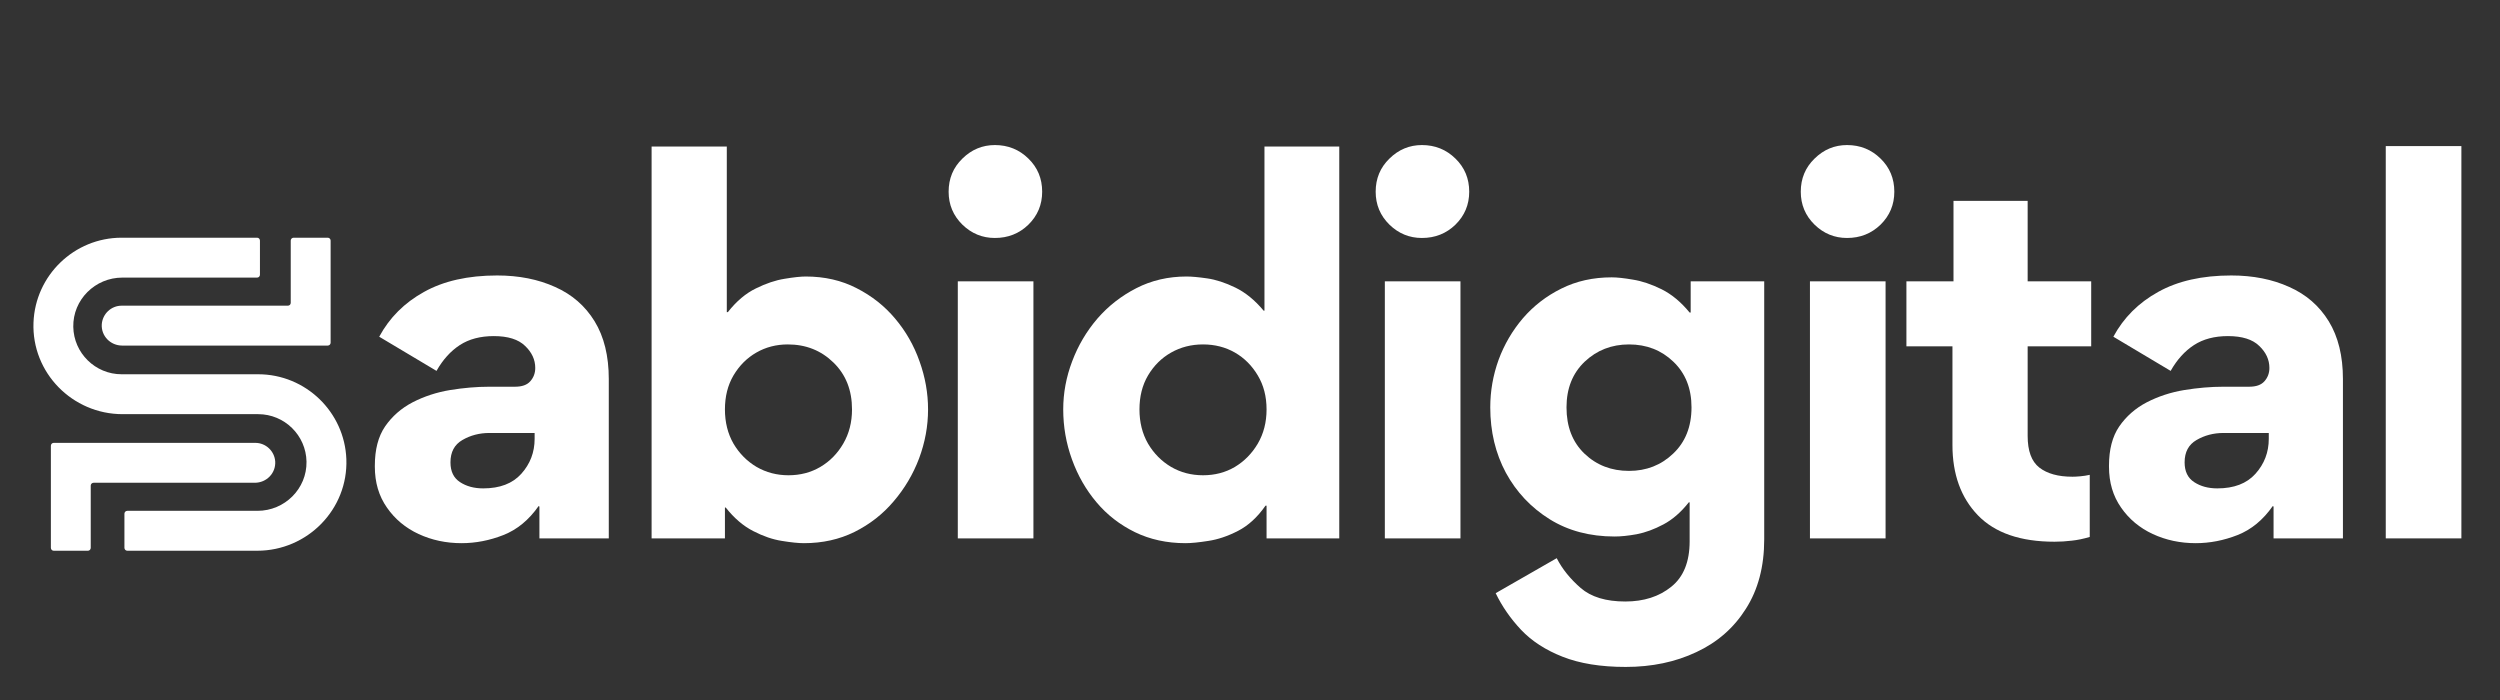 <svg xmlns="http://www.w3.org/2000/svg" xmlns:xlink="http://www.w3.org/1999/xlink" width="250" zoomAndPan="magnify" viewBox="0 0 187.5 52.5" height="70" preserveAspectRatio="xMidYMid meet"><rect x="0" y="0" width="187.5" height="52.5" fill="#333333" stroke="none"/><defs><clipPath id="b35a455223"><path d="M 2.355 17.828 L 26 17.828 L 26 41.602 L 2.355 41.602 Z M 2.355 17.828 "></path></clipPath></defs><g id="18d5e2aea4"><g style="fill:#ffffff;fill-opacity:1;"><g transform="translate(26.597, 40.379)"><path style="stroke:none" d="M 8.016 0.359 C 6.859 0.359 5.785 0.129 4.797 -0.328 C 3.816 -0.785 3.023 -1.445 2.422 -2.312 C 1.816 -3.176 1.516 -4.195 1.516 -5.375 L 1.516 -5.453 C 1.516 -6.66 1.77 -7.641 2.281 -8.391 C 2.801 -9.148 3.488 -9.754 4.344 -10.203 C 5.207 -10.648 6.145 -10.957 7.156 -11.125 C 8.164 -11.289 9.148 -11.375 10.109 -11.375 L 12.031 -11.375 C 12.551 -11.375 12.93 -11.508 13.172 -11.781 C 13.422 -12.062 13.547 -12.395 13.547 -12.781 C 13.547 -13.406 13.289 -13.957 12.781 -14.438 C 12.281 -14.926 11.5 -15.172 10.438 -15.172 C 9.426 -15.172 8.578 -14.945 7.891 -14.5 C 7.203 -14.051 6.617 -13.406 6.141 -12.562 L 1.844 -15.125 C 2.613 -16.551 3.734 -17.672 5.203 -18.484 C 6.672 -19.305 8.5 -19.719 10.688 -19.719 C 12.32 -19.719 13.77 -19.43 15.031 -18.859 C 16.301 -18.297 17.289 -17.438 18 -16.281 C 18.707 -15.125 19.062 -13.68 19.062 -11.953 L 19.062 0 L 13.859 0 L 13.859 -2.391 L 13.797 -2.422 C 13.066 -1.379 12.188 -0.656 11.156 -0.25 C 10.125 0.156 9.078 0.359 8.016 0.359 Z M 9.641 -3.75 C 10.891 -3.75 11.844 -4.113 12.5 -4.844 C 13.164 -5.582 13.5 -6.457 13.5 -7.469 L 13.5 -7.906 L 10.109 -7.906 C 9.359 -7.906 8.68 -7.727 8.078 -7.375 C 7.484 -7.031 7.188 -6.473 7.188 -5.703 C 7.188 -5.023 7.426 -4.531 7.906 -4.219 C 8.383 -3.906 8.961 -3.75 9.641 -3.75 Z M 9.641 -3.75 "></path></g></g><g style="fill:#ffffff;fill-opacity:1;"><g transform="translate(46.276, 40.379)"><path style="stroke:none" d="M 8.234 -16.969 L 8.312 -16.969 C 8.957 -17.789 9.66 -18.383 10.422 -18.75 C 11.18 -19.125 11.895 -19.363 12.562 -19.469 C 13.238 -19.582 13.77 -19.641 14.156 -19.641 C 15.57 -19.641 16.844 -19.348 17.969 -18.766 C 19.102 -18.191 20.066 -17.43 20.859 -16.484 C 21.66 -15.535 22.27 -14.469 22.688 -13.281 C 23.113 -12.102 23.328 -10.898 23.328 -9.672 C 23.328 -8.422 23.102 -7.195 22.656 -6 C 22.207 -4.812 21.57 -3.738 20.75 -2.781 C 19.938 -1.82 18.957 -1.055 17.812 -0.484 C 16.676 0.078 15.41 0.359 14.016 0.359 C 13.598 0.359 13.047 0.301 12.359 0.188 C 11.68 0.082 10.969 -0.16 10.219 -0.547 C 9.469 -0.93 8.781 -1.52 8.156 -2.312 L 8.094 -2.312 L 8.094 0 L 2.594 0 L 2.594 -29.391 L 8.234 -29.391 Z M 8.094 -9.672 C 8.094 -8.711 8.305 -7.859 8.734 -7.109 C 9.172 -6.367 9.75 -5.785 10.469 -5.359 C 11.195 -4.941 11.992 -4.734 12.859 -4.734 C 13.742 -4.734 14.539 -4.941 15.25 -5.359 C 15.969 -5.785 16.539 -6.367 16.969 -7.109 C 17.406 -7.859 17.625 -8.711 17.625 -9.672 C 17.625 -11.117 17.16 -12.289 16.234 -13.188 C 15.305 -14.094 14.164 -14.547 12.812 -14.547 C 11.945 -14.547 11.16 -14.344 10.453 -13.938 C 9.742 -13.531 9.172 -12.957 8.734 -12.219 C 8.305 -11.488 8.094 -10.641 8.094 -9.672 Z M 8.094 -9.672 "></path></g></g><g style="fill:#ffffff;fill-opacity:1;"><g transform="translate(69.241, 40.379)"><path style="stroke:none" d="M 1.906 -26 C 1.906 -26.988 2.25 -27.816 2.938 -28.484 C 3.625 -29.16 4.438 -29.5 5.375 -29.5 C 6.363 -29.5 7.203 -29.16 7.891 -28.484 C 8.578 -27.816 8.922 -26.988 8.922 -26 C 8.922 -25.031 8.578 -24.207 7.891 -23.531 C 7.203 -22.863 6.363 -22.531 5.375 -22.531 C 4.438 -22.531 3.625 -22.863 2.938 -23.531 C 2.25 -24.207 1.906 -25.031 1.906 -26 Z M 2.594 0 L 8.266 0 L 8.266 -19.281 L 2.594 -19.281 Z M 2.594 0 "></path></g></g><g style="fill:#ffffff;fill-opacity:1;"><g transform="translate(78.304, 40.379)"><path style="stroke:none" d="M 16.688 -2.453 L 16.609 -2.453 C 16.004 -1.586 15.316 -0.957 14.547 -0.562 C 13.773 -0.164 13.035 0.082 12.328 0.188 C 11.617 0.301 11.047 0.359 10.609 0.359 C 9.211 0.359 7.945 0.082 6.812 -0.469 C 5.688 -1.02 4.727 -1.766 3.938 -2.703 C 3.145 -3.641 2.531 -4.711 2.094 -5.922 C 1.656 -7.129 1.438 -8.379 1.438 -9.672 C 1.438 -10.898 1.66 -12.102 2.109 -13.281 C 2.555 -14.469 3.188 -15.535 4 -16.484 C 4.82 -17.43 5.797 -18.191 6.922 -18.766 C 8.055 -19.348 9.312 -19.641 10.688 -19.641 C 11.07 -19.641 11.586 -19.594 12.234 -19.5 C 12.891 -19.406 13.594 -19.176 14.344 -18.812 C 15.102 -18.445 15.812 -17.867 16.469 -17.078 L 16.531 -17.078 L 16.531 -29.391 L 22.141 -29.391 L 22.141 0 L 16.688 0 Z M 16.688 -9.672 C 16.688 -10.641 16.469 -11.488 16.031 -12.219 C 15.594 -12.957 15.02 -13.531 14.312 -13.938 C 13.602 -14.344 12.805 -14.547 11.922 -14.547 C 11.047 -14.547 10.25 -14.344 9.531 -13.938 C 8.812 -13.531 8.234 -12.957 7.797 -12.219 C 7.367 -11.488 7.156 -10.641 7.156 -9.672 C 7.156 -8.711 7.367 -7.859 7.797 -7.109 C 8.234 -6.367 8.812 -5.785 9.531 -5.359 C 10.25 -4.941 11.047 -4.734 11.922 -4.734 C 12.805 -4.734 13.602 -4.941 14.312 -5.359 C 15.02 -5.785 15.594 -6.367 16.031 -7.109 C 16.469 -7.859 16.688 -8.711 16.688 -9.672 Z M 16.688 -9.672 "></path></g></g><g style="fill:#ffffff;fill-opacity:1;"><g transform="translate(101.269, 40.379)"><path style="stroke:none" d="M 1.906 -26 C 1.906 -26.988 2.25 -27.816 2.938 -28.484 C 3.625 -29.16 4.438 -29.5 5.375 -29.5 C 6.363 -29.5 7.203 -29.16 7.891 -28.484 C 8.578 -27.816 8.922 -26.988 8.922 -26 C 8.922 -25.031 8.578 -24.207 7.891 -23.531 C 7.203 -22.863 6.363 -22.531 5.375 -22.531 C 4.438 -22.531 3.625 -22.863 2.938 -23.531 C 2.25 -24.207 1.906 -25.031 1.906 -26 Z M 2.594 0 L 8.266 0 L 8.266 -19.281 L 2.594 -19.281 Z M 2.594 0 "></path></g></g><g style="fill:#ffffff;fill-opacity:1;"><g transform="translate(110.332, 40.379)"><path style="stroke:none" d="M 6.422 1.484 C 6.836 2.297 7.438 3.039 8.219 3.719 C 9 4.395 10.113 4.734 11.562 4.734 C 12.957 4.734 14.109 4.363 15.016 3.625 C 15.93 2.895 16.391 1.758 16.391 0.219 L 16.391 -2.703 L 16.328 -2.703 C 15.742 -1.961 15.109 -1.41 14.422 -1.047 C 13.734 -0.68 13.066 -0.438 12.422 -0.312 C 11.773 -0.195 11.223 -0.141 10.766 -0.141 C 8.91 -0.141 7.285 -0.57 5.891 -1.438 C 4.492 -2.312 3.398 -3.473 2.609 -4.922 C 1.828 -6.379 1.438 -8.016 1.438 -9.828 C 1.438 -11.047 1.645 -12.234 2.062 -13.391 C 2.488 -14.547 3.098 -15.586 3.891 -16.516 C 4.691 -17.441 5.648 -18.18 6.766 -18.734 C 7.891 -19.297 9.148 -19.578 10.547 -19.578 C 10.953 -19.578 11.484 -19.52 12.141 -19.406 C 12.805 -19.301 13.52 -19.062 14.281 -18.688 C 15.039 -18.312 15.742 -17.727 16.391 -16.938 L 16.469 -16.938 L 16.469 -19.281 L 21.984 -19.281 L 21.984 0.078 C 21.984 2.117 21.523 3.852 20.609 5.281 C 19.703 6.719 18.461 7.801 16.891 8.531 C 15.328 9.27 13.562 9.641 11.594 9.641 C 9.719 9.641 8.141 9.383 6.859 8.875 C 5.586 8.375 4.551 7.703 3.75 6.859 C 2.957 6.016 2.32 5.098 1.844 4.109 Z M 16.531 -9.828 C 16.531 -11.242 16.078 -12.383 15.172 -13.25 C 14.273 -14.113 13.164 -14.547 11.844 -14.547 C 10.539 -14.547 9.43 -14.113 8.516 -13.25 C 7.609 -12.383 7.156 -11.242 7.156 -9.828 C 7.156 -8.379 7.602 -7.223 8.5 -6.359 C 9.406 -5.492 10.52 -5.062 11.844 -5.062 C 13.145 -5.062 14.25 -5.492 15.156 -6.359 C 16.07 -7.223 16.531 -8.379 16.531 -9.828 Z M 16.531 -9.828 "></path></g></g><g style="fill:#ffffff;fill-opacity:1;"><g transform="translate(133.152, 40.379)"><path style="stroke:none" d="M 1.906 -26 C 1.906 -26.988 2.25 -27.816 2.938 -28.484 C 3.625 -29.16 4.438 -29.5 5.375 -29.5 C 6.363 -29.5 7.203 -29.16 7.891 -28.484 C 8.578 -27.816 8.922 -26.988 8.922 -26 C 8.922 -25.031 8.578 -24.207 7.891 -23.531 C 7.203 -22.863 6.363 -22.531 5.375 -22.531 C 4.438 -22.531 3.625 -22.863 2.938 -23.531 C 2.25 -24.207 1.906 -25.031 1.906 -26 Z M 2.594 0 L 8.266 0 L 8.266 -19.281 L 2.594 -19.281 Z M 2.594 0 "></path></g></g><g style="fill:#ffffff;fill-opacity:1;"><g transform="translate(142.215, 40.379)"><path style="stroke:none" d="M 14.516 -0.109 C 14.035 0.035 13.582 0.129 13.156 0.172 C 12.738 0.223 12.312 0.25 11.875 0.25 C 9.32 0.25 7.406 -0.41 6.125 -1.734 C 4.852 -3.055 4.219 -4.812 4.219 -7 L 4.219 -14.406 L 0.766 -14.406 L 0.766 -19.281 L 4.297 -19.281 L 4.297 -25.312 L 9.859 -25.312 L 9.859 -19.281 L 14.625 -19.281 L 14.625 -14.406 L 9.859 -14.406 L 9.859 -7.688 C 9.859 -6.562 10.148 -5.77 10.734 -5.312 C 11.328 -4.852 12.156 -4.625 13.219 -4.625 C 13.363 -4.625 13.555 -4.633 13.797 -4.656 C 14.035 -4.676 14.273 -4.711 14.516 -4.766 Z M 14.516 -0.109 "></path></g></g><g style="fill:#ffffff;fill-opacity:1;"><g transform="translate(156.658, 40.379)"><path style="stroke:none" d="M 8.016 0.359 C 6.859 0.359 5.785 0.129 4.797 -0.328 C 3.816 -0.785 3.023 -1.445 2.422 -2.312 C 1.816 -3.176 1.516 -4.195 1.516 -5.375 L 1.516 -5.453 C 1.516 -6.66 1.77 -7.641 2.281 -8.391 C 2.801 -9.148 3.488 -9.754 4.344 -10.203 C 5.207 -10.648 6.145 -10.957 7.156 -11.125 C 8.164 -11.289 9.148 -11.375 10.109 -11.375 L 12.031 -11.375 C 12.551 -11.375 12.93 -11.508 13.172 -11.781 C 13.422 -12.062 13.547 -12.395 13.547 -12.781 C 13.547 -13.406 13.289 -13.957 12.781 -14.438 C 12.281 -14.926 11.5 -15.172 10.438 -15.172 C 9.426 -15.172 8.578 -14.945 7.891 -14.5 C 7.203 -14.051 6.617 -13.406 6.141 -12.562 L 1.844 -15.125 C 2.613 -16.551 3.734 -17.672 5.203 -18.484 C 6.672 -19.305 8.5 -19.719 10.688 -19.719 C 12.32 -19.719 13.77 -19.43 15.031 -18.859 C 16.301 -18.297 17.289 -17.438 18 -16.281 C 18.707 -15.125 19.062 -13.68 19.062 -11.953 L 19.062 0 L 13.859 0 L 13.859 -2.391 L 13.797 -2.422 C 13.066 -1.379 12.188 -0.656 11.156 -0.25 C 10.125 0.156 9.078 0.359 8.016 0.359 Z M 9.641 -3.75 C 10.891 -3.75 11.844 -4.113 12.5 -4.844 C 13.164 -5.582 13.5 -6.457 13.5 -7.469 L 13.5 -7.906 L 10.109 -7.906 C 9.359 -7.906 8.68 -7.727 8.078 -7.375 C 7.484 -7.031 7.188 -6.473 7.188 -5.703 C 7.188 -5.023 7.426 -4.531 7.906 -4.219 C 8.383 -3.906 8.961 -3.75 9.641 -3.75 Z M 9.641 -3.75 "></path></g></g><g style="fill:#ffffff;fill-opacity:1;"><g transform="translate(176.338, 40.379)"><path style="stroke:none" d="M 8.266 -29.422 L 8.266 0 L 2.594 0 L 2.594 -29.422 Z M 8.266 -29.422 "></path></g></g><g clip-rule="nonzero" clip-path="url(#b35a455223)"><path style=" stroke:none;fill-rule:nonzero;fill:#ffffff;fill-opacity:1;" d="M 7.633 24.324 C 7.578 25.199 8.285 25.918 9.164 25.918 L 24.582 25.918 C 24.699 25.918 24.797 25.824 24.797 25.703 L 24.797 18.043 C 24.797 17.926 24.699 17.828 24.582 17.828 L 22.02 17.828 C 21.902 17.828 21.805 17.926 21.805 18.043 L 21.805 22.715 C 21.805 22.832 21.711 22.926 21.59 22.926 L 9.125 22.926 C 8.336 22.926 7.688 23.543 7.633 24.324 Z M 20.641 34.609 C 20.586 33.832 19.938 33.215 19.148 33.215 L 4.027 33.215 C 3.91 33.215 3.816 33.312 3.816 33.43 L 3.816 41.09 C 3.816 41.207 3.91 41.305 4.027 41.305 L 6.594 41.305 C 6.711 41.305 6.805 41.207 6.805 41.09 L 6.805 36.418 C 6.805 36.301 6.902 36.207 7.02 36.207 L 19.109 36.207 C 19.988 36.207 20.695 35.488 20.641 34.609 Z M 19.293 41.305 L 9.547 41.305 C 9.43 41.305 9.332 41.207 9.332 41.09 L 9.332 38.527 C 9.332 38.41 9.43 38.312 9.547 38.312 L 19.312 38.312 C 21.352 38.312 23.023 36.656 22.988 34.621 C 22.953 32.652 21.34 31.062 19.363 31.062 L 9.191 31.062 C 5.43 31.062 2.367 27.953 2.512 24.191 C 2.645 20.66 5.559 17.828 9.121 17.828 L 19.285 17.828 C 19.402 17.828 19.496 17.926 19.496 18.043 L 19.496 20.605 C 19.496 20.723 19.402 20.82 19.285 20.82 L 9.172 20.82 C 7.137 20.82 5.461 22.477 5.496 24.512 C 5.531 26.48 7.145 28.07 9.121 28.07 L 19.363 28.07 C 22.926 28.07 25.844 30.902 25.977 34.434 C 26.117 38.195 23.059 41.305 19.293 41.305 "></path></g></g></svg>